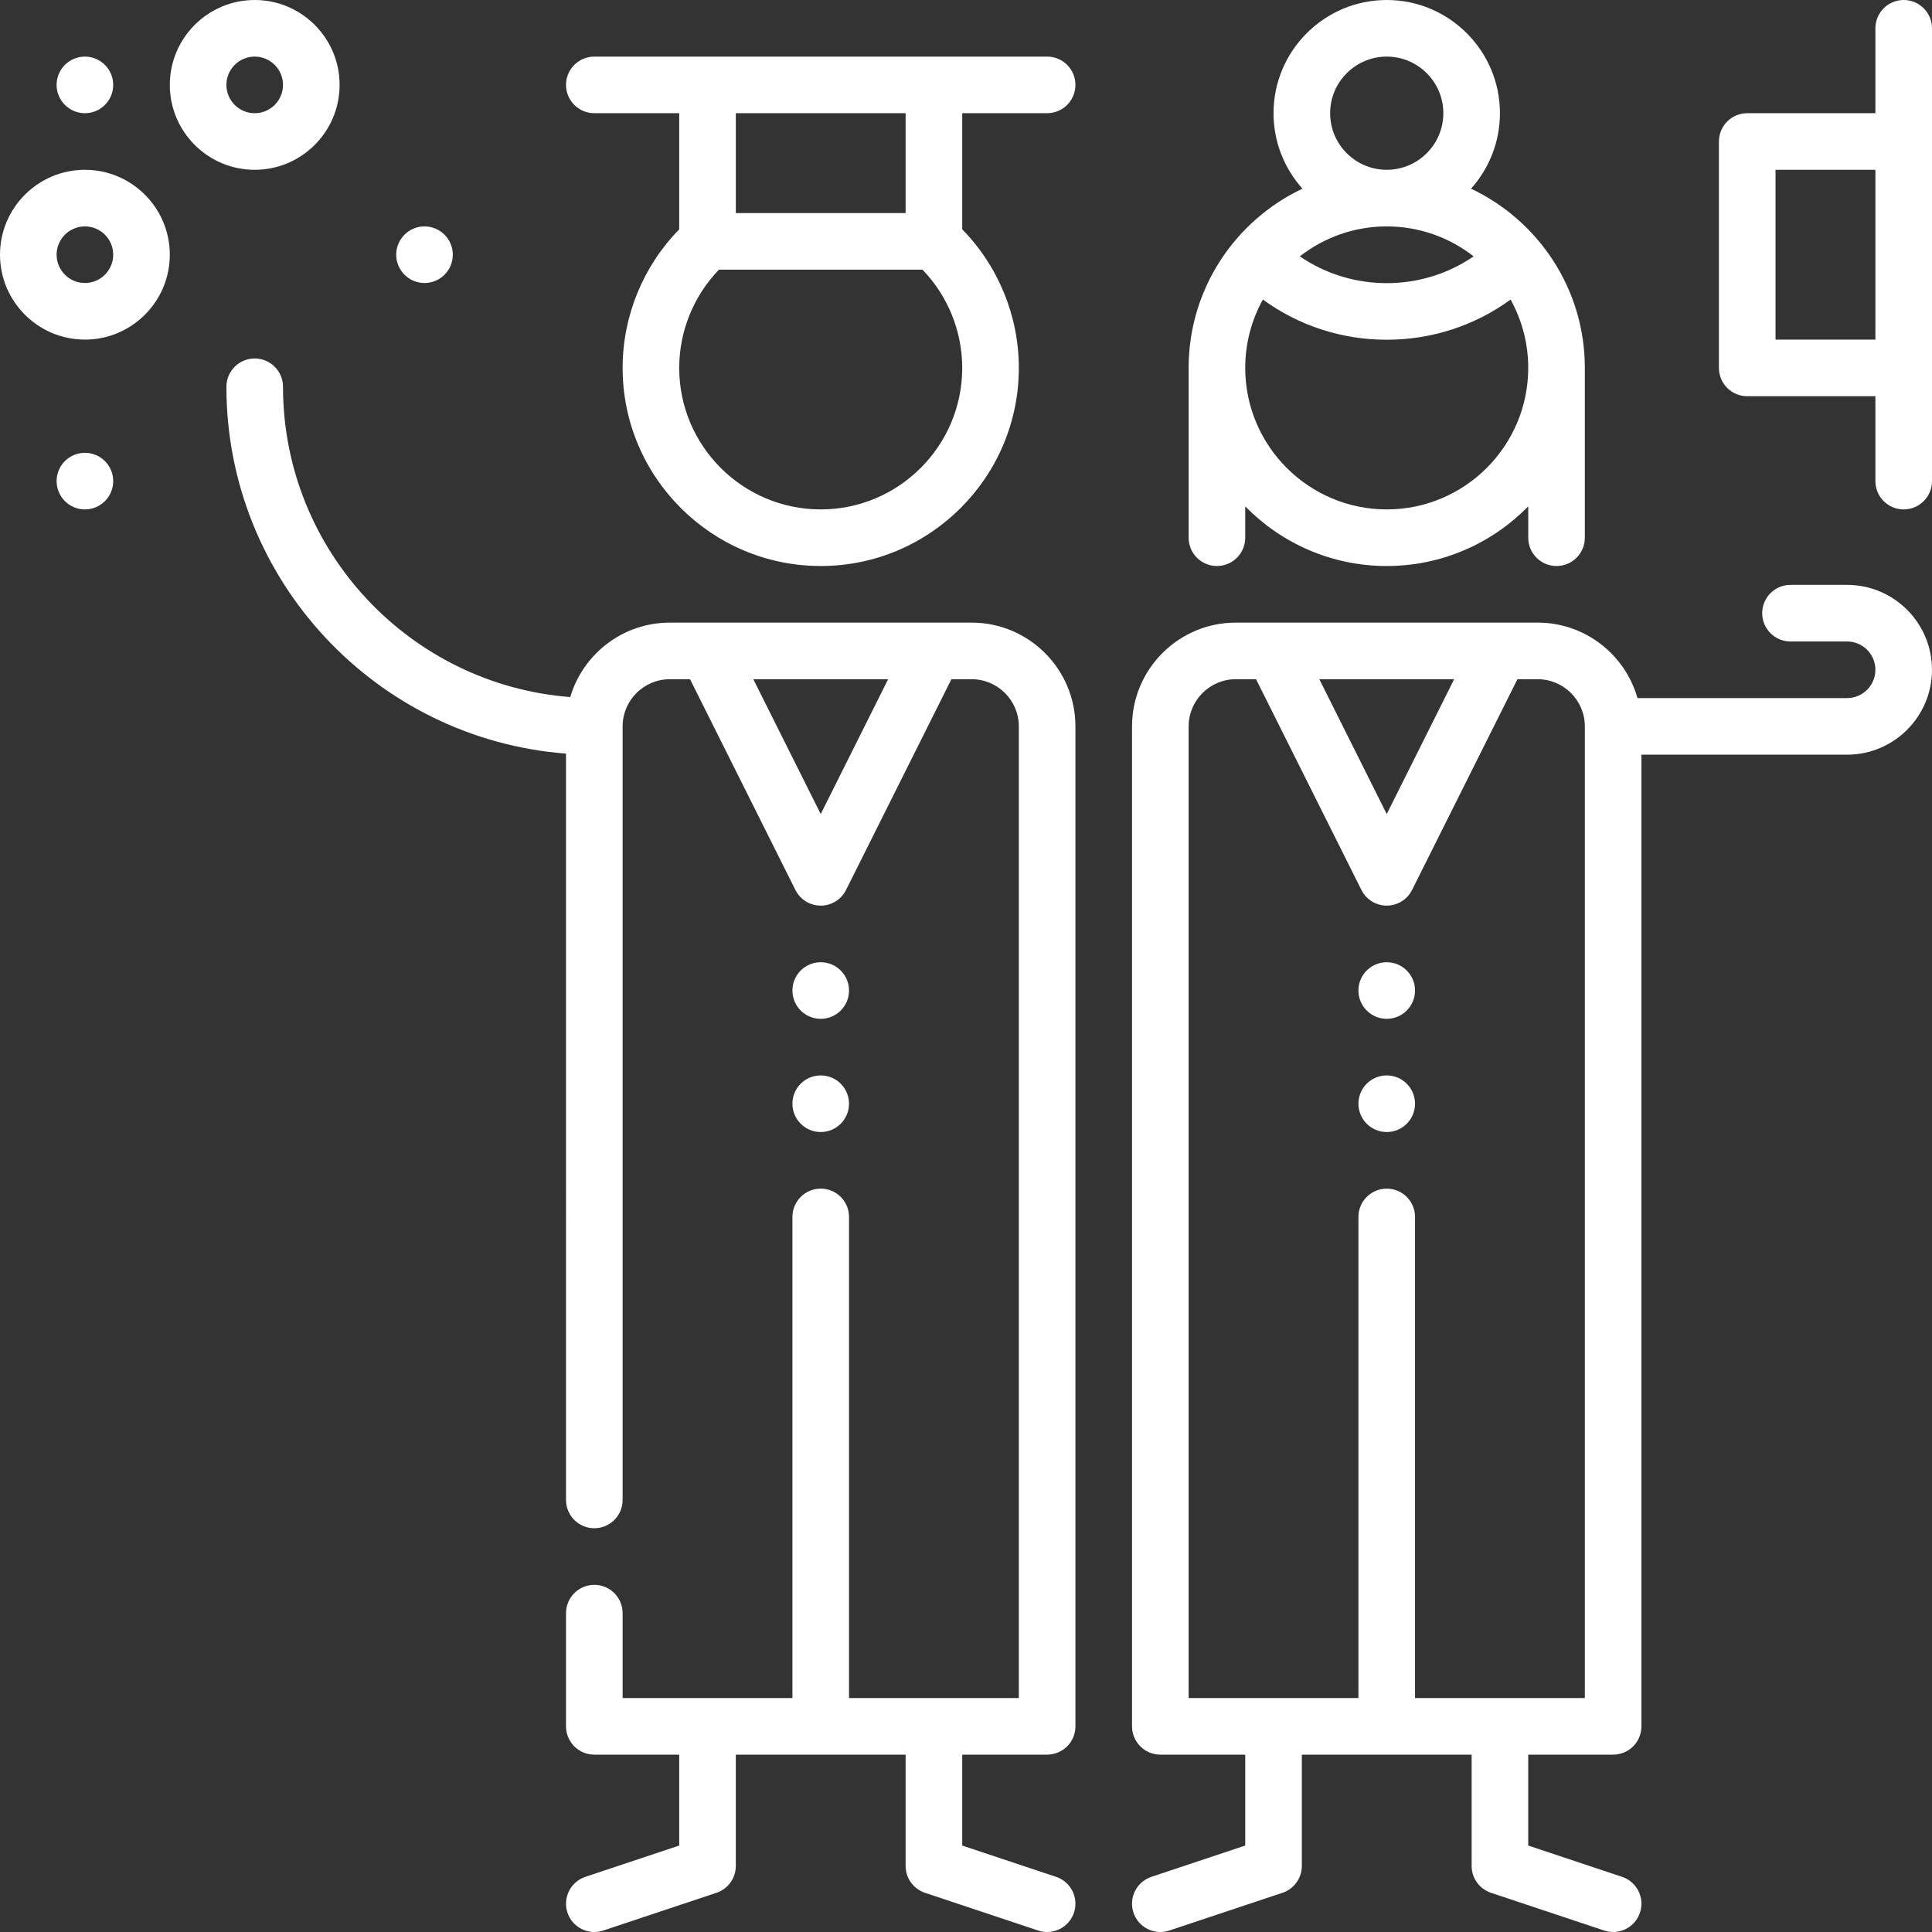 <?xml version="1.0"?>
<svg xmlns="http://www.w3.org/2000/svg" xmlns:xlink="http://www.w3.org/1999/xlink" version="1.1" id="Capa_1" x="0px" y="0px" viewBox="0 0 512.002 512.002" style="enable-background:new 0 0 512.002 512.002;" xml:space="preserve" width="512px" height="512px"><rect x="0" y="0" width="512.002" height="512.002" fill="#333333" stroke="none"/><g><g>
	<g>
		<circle cx="217.5" cy="262.5" r="7.5" data-original="#000000" class="active-path" data-old_color="#000000" fill="#FFFFFF"/>
	</g>
</g><g>
	<g>
		<circle cx="217.5" cy="292.5" r="7.5" data-original="#000000" class="active-path" data-old_color="#000000" fill="#FFFFFF"/>
	</g>
</g><g>
	<g>
		<circle cx="367.5" cy="262.5" r="7.5" data-original="#000000" class="active-path" data-old_color="#000000" fill="#FFFFFF"/>
	</g>
</g><g>
	<g>
		<circle cx="367.5" cy="292.5" r="7.5" data-original="#000000" class="active-path" data-old_color="#000000" fill="#FFFFFF"/>
	</g>
</g><g>
	<g>
		<circle cx="22.501" cy="127.5" r="7.5" data-original="#000000" class="active-path" data-old_color="#000000" fill="#FFFFFF"/>
	</g>
</g><g>
	<g>
		<circle cx="112.5" cy="67.5" r="7.5" data-original="#000000" class="active-path" data-old_color="#000000" fill="#FFFFFF"/>
	</g>
</g><g>
	<g>
		<circle cx="22.501" cy="22.5" r="7.5" data-original="#000000" class="active-path" data-old_color="#000000" fill="#FFFFFF"/>
	</g>
</g><g>
	<g>
		<path d="M277.501,465c4.142,0,7.5-3.358,7.5-7.5v-265c0-15.164-12.336-27.5-27.5-27.5h-80c-12.465,0-23.013,8.339-26.375,19.729    c-42.52-3.268-76.125-38.886-76.125-82.229c0-4.142-3.358-7.5-7.5-7.5c-4.142,0-7.5,3.358-7.5,7.5    c0,51.238,39.729,93.372,90,97.214V397.5c0,4.142,3.358,7.5,7.5,7.5c4.142,0,7.5-3.358,7.5-7.5v-205c0-6.893,5.607-12.5,12.5-12.5    h5.365l27.927,55.854c1.27,2.541,3.867,4.146,6.708,4.146s5.438-1.605,6.708-4.146L252.136,180h5.365    c6.893,0,12.5,5.607,12.5,12.5V450h-45V322.5c0-4.142-3.358-7.5-7.5-7.5c-4.142,0-7.5,3.358-7.5,7.5V450h-45v-22.5    c0-4.142-3.358-7.5-7.5-7.5c-4.142,0-7.5,3.358-7.5,7.5v30c0,4.142,3.358,7.5,7.5,7.5h22.5v24.094l-24.872,8.291    c-3.93,1.31-6.053,5.558-4.744,9.487c1.048,3.143,3.974,5.13,7.114,5.13c0.786,0,1.586-0.125,2.373-0.387l30-10    c3.062-1.021,5.128-3.887,5.128-7.115V465h45v29.5c0,3.228,2.066,6.094,5.128,7.115l30,10c0.787,0.262,1.586,0.387,2.373,0.387    c3.14,0,6.066-1.988,7.114-5.13c1.311-3.93-0.813-8.177-4.742-9.487l-24.872-8.291V465H277.501z M217.501,215.729L199.636,180    h35.73L217.501,215.729z" data-original="#000000" class="active-path" data-old_color="#000000" fill="#FFFFFF"/>
	</g>
</g><g>
	<g>
		<path d="M67.501,0c-12.407,0-22.5,10.093-22.5,22.5S55.094,45,67.501,45c12.407,0,22.5-10.093,22.5-22.5S79.908,0,67.501,0z     M67.501,30c-4.136,0-7.5-3.364-7.5-7.5s3.364-7.5,7.5-7.5c4.136,0,7.5,3.364,7.5,7.5S71.637,30,67.501,30z" data-original="#000000" class="active-path" data-old_color="#000000" fill="#FFFFFF"/>
	</g>
</g><g>
	<g>
		<path d="M22.501,45c-12.407,0-22.5,10.093-22.5,22.5S10.094,90,22.501,90c12.407,0,22.5-10.093,22.5-22.5S34.908,45,22.501,45z     M22.501,75c-4.136,0-7.5-3.364-7.5-7.5s3.364-7.5,7.5-7.5c4.136,0,7.5,3.364,7.5,7.5S26.637,75,22.501,75z" data-original="#000000" class="active-path" data-old_color="#000000" fill="#FFFFFF"/>
	</g>
</g><g>
	<g>
		<path d="M389.836,50.001c4.762-5.312,7.665-12.323,7.665-20.001c0-16.542-13.458-30-30-30s-30,13.458-30,30    c0,7.678,2.903,14.689,7.665,20.001c-17.808,8.408-30.165,26.534-30.165,47.499v45c0,4.142,3.358,7.5,7.5,7.5    c4.142,0,7.5-3.358,7.5-7.5v-8.308c9.537,9.745,22.821,15.808,37.5,15.808c14.679,0,27.963-6.063,37.5-15.808v8.308    c0,4.142,3.358,7.5,7.5,7.5c4.142,0,7.5-3.358,7.5-7.5v-45C420.001,76.535,407.645,58.409,389.836,50.001z M367.501,15    c8.271,0,15,6.729,15,15s-6.729,15-15,15s-15-6.729-15-15S359.23,15,367.501,15z M367.501,60c8.678,0,16.671,2.971,23.032,7.939    c-6.742,4.611-14.697,7.098-23.032,7.098s-16.29-2.487-23.032-7.098C350.83,62.971,358.823,60,367.501,60z M367.501,135    c-20.678,0-37.5-16.822-37.5-37.5c0-6.565,1.701-12.739,4.678-18.112c9.49,6.91,20.869,10.648,32.822,10.648    s23.332-3.739,32.822-10.648c2.977,5.373,4.678,11.547,4.678,18.112C405.001,118.178,388.179,135,367.501,135z" data-original="#000000" class="active-path" data-old_color="#000000" fill="#FFFFFF"/>
	</g>
</g><g>
	<g>
		<path d="M489.501,155h-15c-4.142,0-7.5,3.358-7.5,7.5c0,4.142,3.358,7.5,7.5,7.5h15c4.136,0,7.5,3.364,7.5,7.5s-3.364,7.5-7.5,7.5    h-55.548c-3.274-11.528-13.889-20-26.452-20h-80c-15.164,0-27.5,12.336-27.5,27.5v265c0,4.142,3.358,7.5,7.5,7.5h22.5v24.094    l-24.872,8.291c-3.93,1.31-6.053,5.558-4.744,9.487c1.048,3.143,3.974,5.13,7.114,5.13c0.786,0,1.586-0.125,2.373-0.387l30-10    c3.062-1.021,5.128-3.887,5.128-7.115V465h45v29.5c0,3.228,2.066,6.094,5.128,7.115l30,10c0.787,0.262,1.586,0.387,2.373,0.387    c3.14,0,6.066-1.988,7.114-5.13c1.31-3.929-0.814-8.177-4.744-9.487l-24.872-8.291V465h22.5c4.142,0,7.5-3.358,7.5-7.5V200h54.5    c12.407,0,22.5-10.093,22.5-22.5S501.908,155,489.501,155z M385.366,180l-17.865,35.729L349.636,180H385.366z M375.001,450V322.5    c0-4.142-3.358-7.5-7.5-7.5c-4.142,0-7.5,3.358-7.5,7.5V450h-45V192.5c0-6.893,5.607-12.5,12.5-12.5h5.365l27.927,55.854    c1.27,2.541,3.867,4.146,6.708,4.146s5.438-1.605,6.708-4.146L402.136,180h5.365c6.893,0,12.5,5.607,12.5,12.5V450H375.001z" data-original="#000000" class="active-path" data-old_color="#000000" fill="#FFFFFF"/>
	</g>
</g><g>
	<g>
		<path d="M277.501,15h-120c-4.142,0-7.5,3.358-7.5,7.5s3.358,7.5,7.5,7.5h22.5v30.778c-9.565,9.777-15,22.968-15,36.722    c0,28.949,23.551,52.5,52.5,52.5c28.949,0,52.5-23.551,52.5-52.5c0-13.754-5.435-26.946-15-36.722V30h22.5    c4.142,0,7.5-3.358,7.5-7.5S281.643,15,277.501,15z M195.001,30h45v26.467h-45V30z M217.501,135c-20.678,0-37.5-16.822-37.5-37.5    c0-9.732,3.812-19.068,10.526-26.033h53.947C251.188,78.432,255,87.768,255,97.5C255.001,118.178,238.179,135,217.501,135z" data-original="#000000" class="active-path" data-old_color="#000000" fill="#FFFFFF"/>
	</g>
</g><g>
	<g>
		<path d="M504.501,0c-4.142,0-7.5,3.358-7.5,7.5V30h-33.967c-4.142,0-7.5,3.358-7.5,7.5v60c0,4.142,3.358,7.5,7.5,7.5h33.967v22.5    c0,4.142,3.358,7.5,7.5,7.5c4.142,0,7.5-3.358,7.5-7.5V7.5C512.001,3.358,508.643,0,504.501,0z M497.001,90h-26.467V45h26.467V90z    " data-original="#000000" class="active-path" data-old_color="#000000" fill="#FFFFFF"/>
	</g>
</g></g> </svg>
